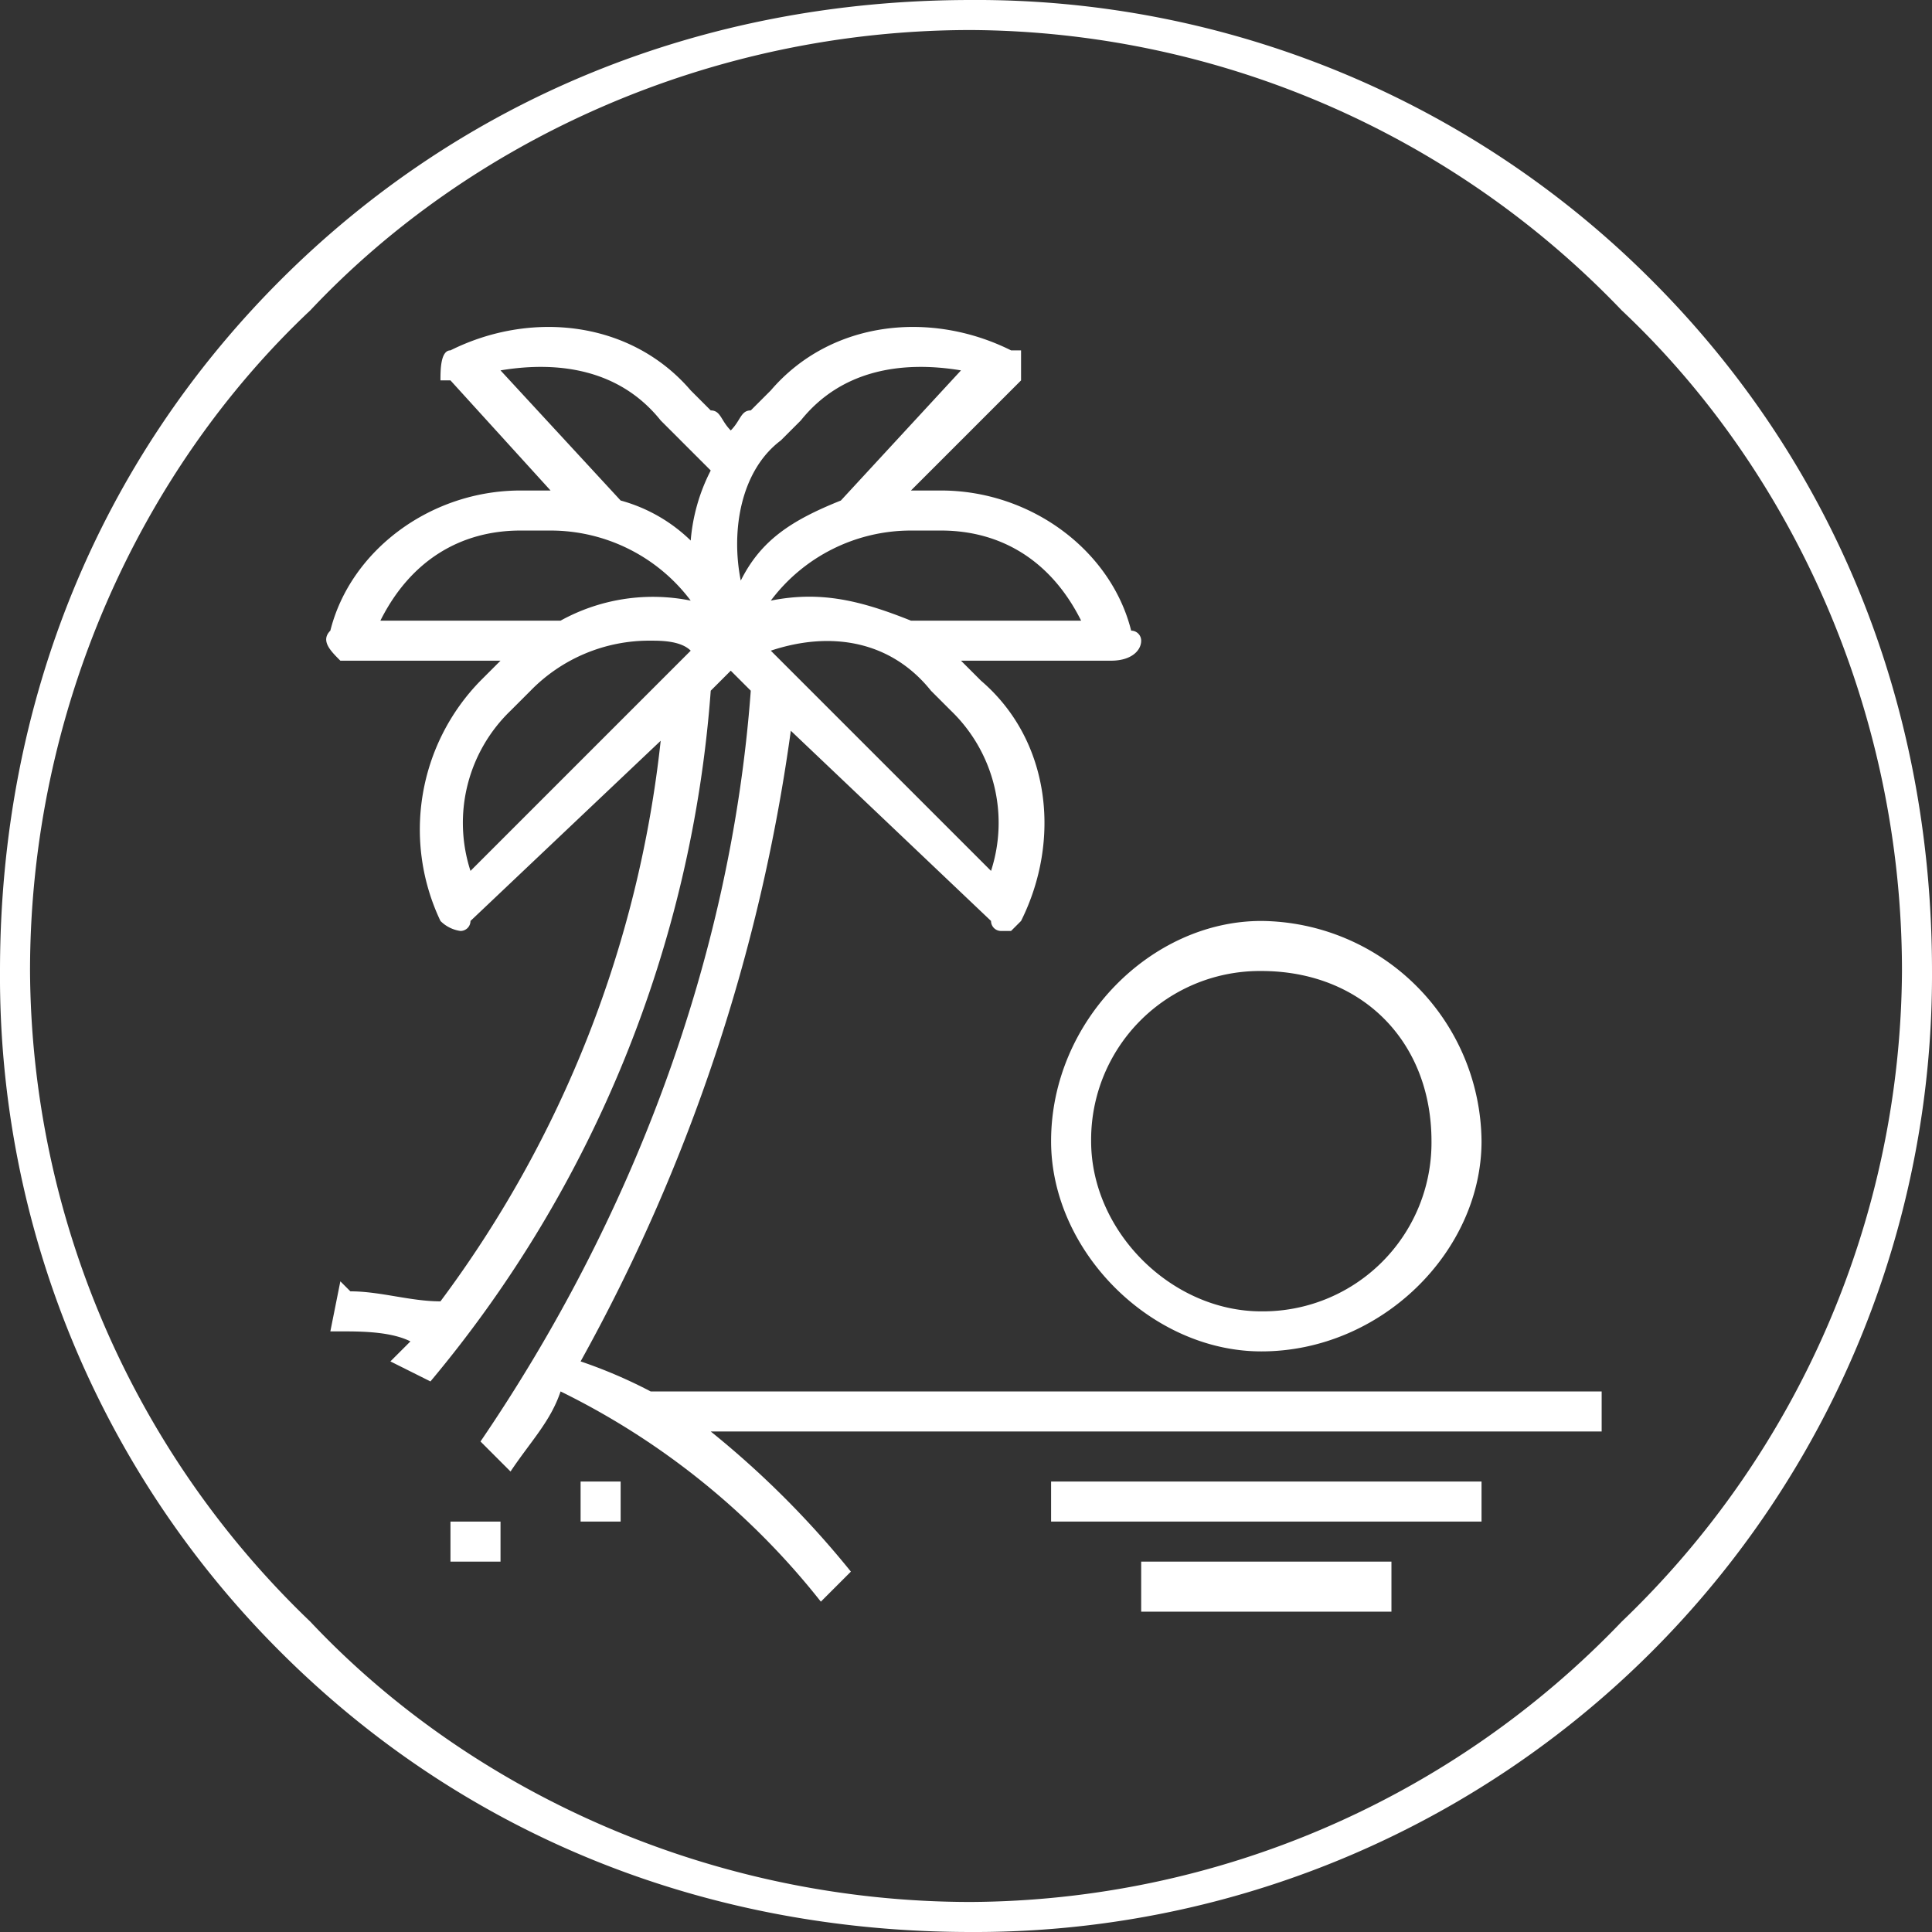 <?xml version="1.0" encoding="UTF-8"?> <svg xmlns="http://www.w3.org/2000/svg" id="Ebene_1" data-name="Ebene 1" viewBox="0 0 193 193"><rect x="0" y="0" width="193" height="193" fill="#333333" stroke="none"/><defs><style>.cls-1{fill:#fff;}</style></defs><title>Altersvorsorge_MS</title><g id="Ebene_1-2" data-name="Ebene_1"><path class="cls-1" d="M101,4a95.24,95.24,0,0,1,68,28c18,18,28,42,28,69a95.6,95.6,0,0,1-96,96c-27,0-51-10-69-28A95.24,95.24,0,0,1,4,101C4,74,14,50,32,32S74,4,101,4Zm65,31A90.66,90.66,0,0,0,101,7C75,7,51,18,35,35,18,51,7,75,7,101a90.66,90.66,0,0,0,28,65c16,17,40,28,66,28a90.66,90.66,0,0,0,65-28,90.66,90.66,0,0,0,28-65C194,75,183,51,166,35Z" transform="translate(-4 -4)"></path><path class="cls-1" d="M109,118c0,11,10,21,21,21,12,0,22-10,22-21a22.2,22.2,0,0,0-22-22C119,96,109,106,109,118Zm21-17c10,0,17,7,17,17a16.85,16.85,0,0,1-17,17c-9,0-17-8-17-17A16.85,16.85,0,0,1,130,101Z" transform="translate(-4 -4)"></path><path class="cls-1" d="M118,160h25v5H118Z" transform="translate(-4 -4)"></path><path class="cls-1" d="M109,152h43v4H109Z" transform="translate(-4 -4)"></path><path class="cls-1" d="M62,152h4v4H62Z" transform="translate(-4 -4)"></path><path class="cls-1" d="M49,156h5v4H49Z" transform="translate(-4 -4)"></path><path class="cls-1" d="M62,140A180.32,180.32,0,0,0,83,77l20,19a1,1,0,0,0,1,1h1l1-1c4-8,3-18-4-24l-2-2h15c2,0,3-1,3-2a1,1,0,0,0-1-1c-2-8-10-14-19-14H95l11-11V39h-1c-8-4-18-3-24,4l-2,2c-1,0-1,1-2,2-1-1-1-2-2-2l-2-2c-6-7-16-8-24-4-1,0-1,2-1,3h1L59,53H56c-9,0-17,6-19,14-1,1,0,2,1,3H54l-2,2a21.27,21.27,0,0,0-4,24,3.49,3.49,0,0,0,2,1h0a1,1,0,0,0,1-1L70,78a114.06,114.06,0,0,1-22,56c-3,0-6-1-9-1l-1-1-1,5h1c2,0,5,0,7,1l-2,2,4,2A121.36,121.36,0,0,0,75,73l2-2,2,2c-2,27-12,53-27,75l3,3c2-3,4-5,5-8a75.45,75.45,0,0,1,26,21l3-3a92.66,92.66,0,0,0-14-14h89v-4H69a48.75,48.75,0,0,0-7-3Zm41-49L81,69c6-2,12-1,16,4l2,2A15.55,15.55,0,0,1,103,91Zm9-25H95c-5-2-9-3-14-2a17.5,17.5,0,0,1,14-7h3C104,57,109,60,112,66ZM82,48l2-2c4-5,10-6,16-5L88,54c-5,2-8,4-10,8-1-5,0-11,4-14ZM70,46l2,2,3,3a18.54,18.54,0,0,0-2,7,16.12,16.12,0,0,0-7-4L54,41c6-1,12,0,16,5ZM56,57h3a17.5,17.5,0,0,1,14,7,19.07,19.07,0,0,0-13,2H42c3-6,8-9,14-9ZM51,91a15.55,15.55,0,0,1,4-16l2-2a16.56,16.56,0,0,1,12-5c1,0,3,0,4,1Z" transform="translate(-4 -4)"></path></g></svg> 